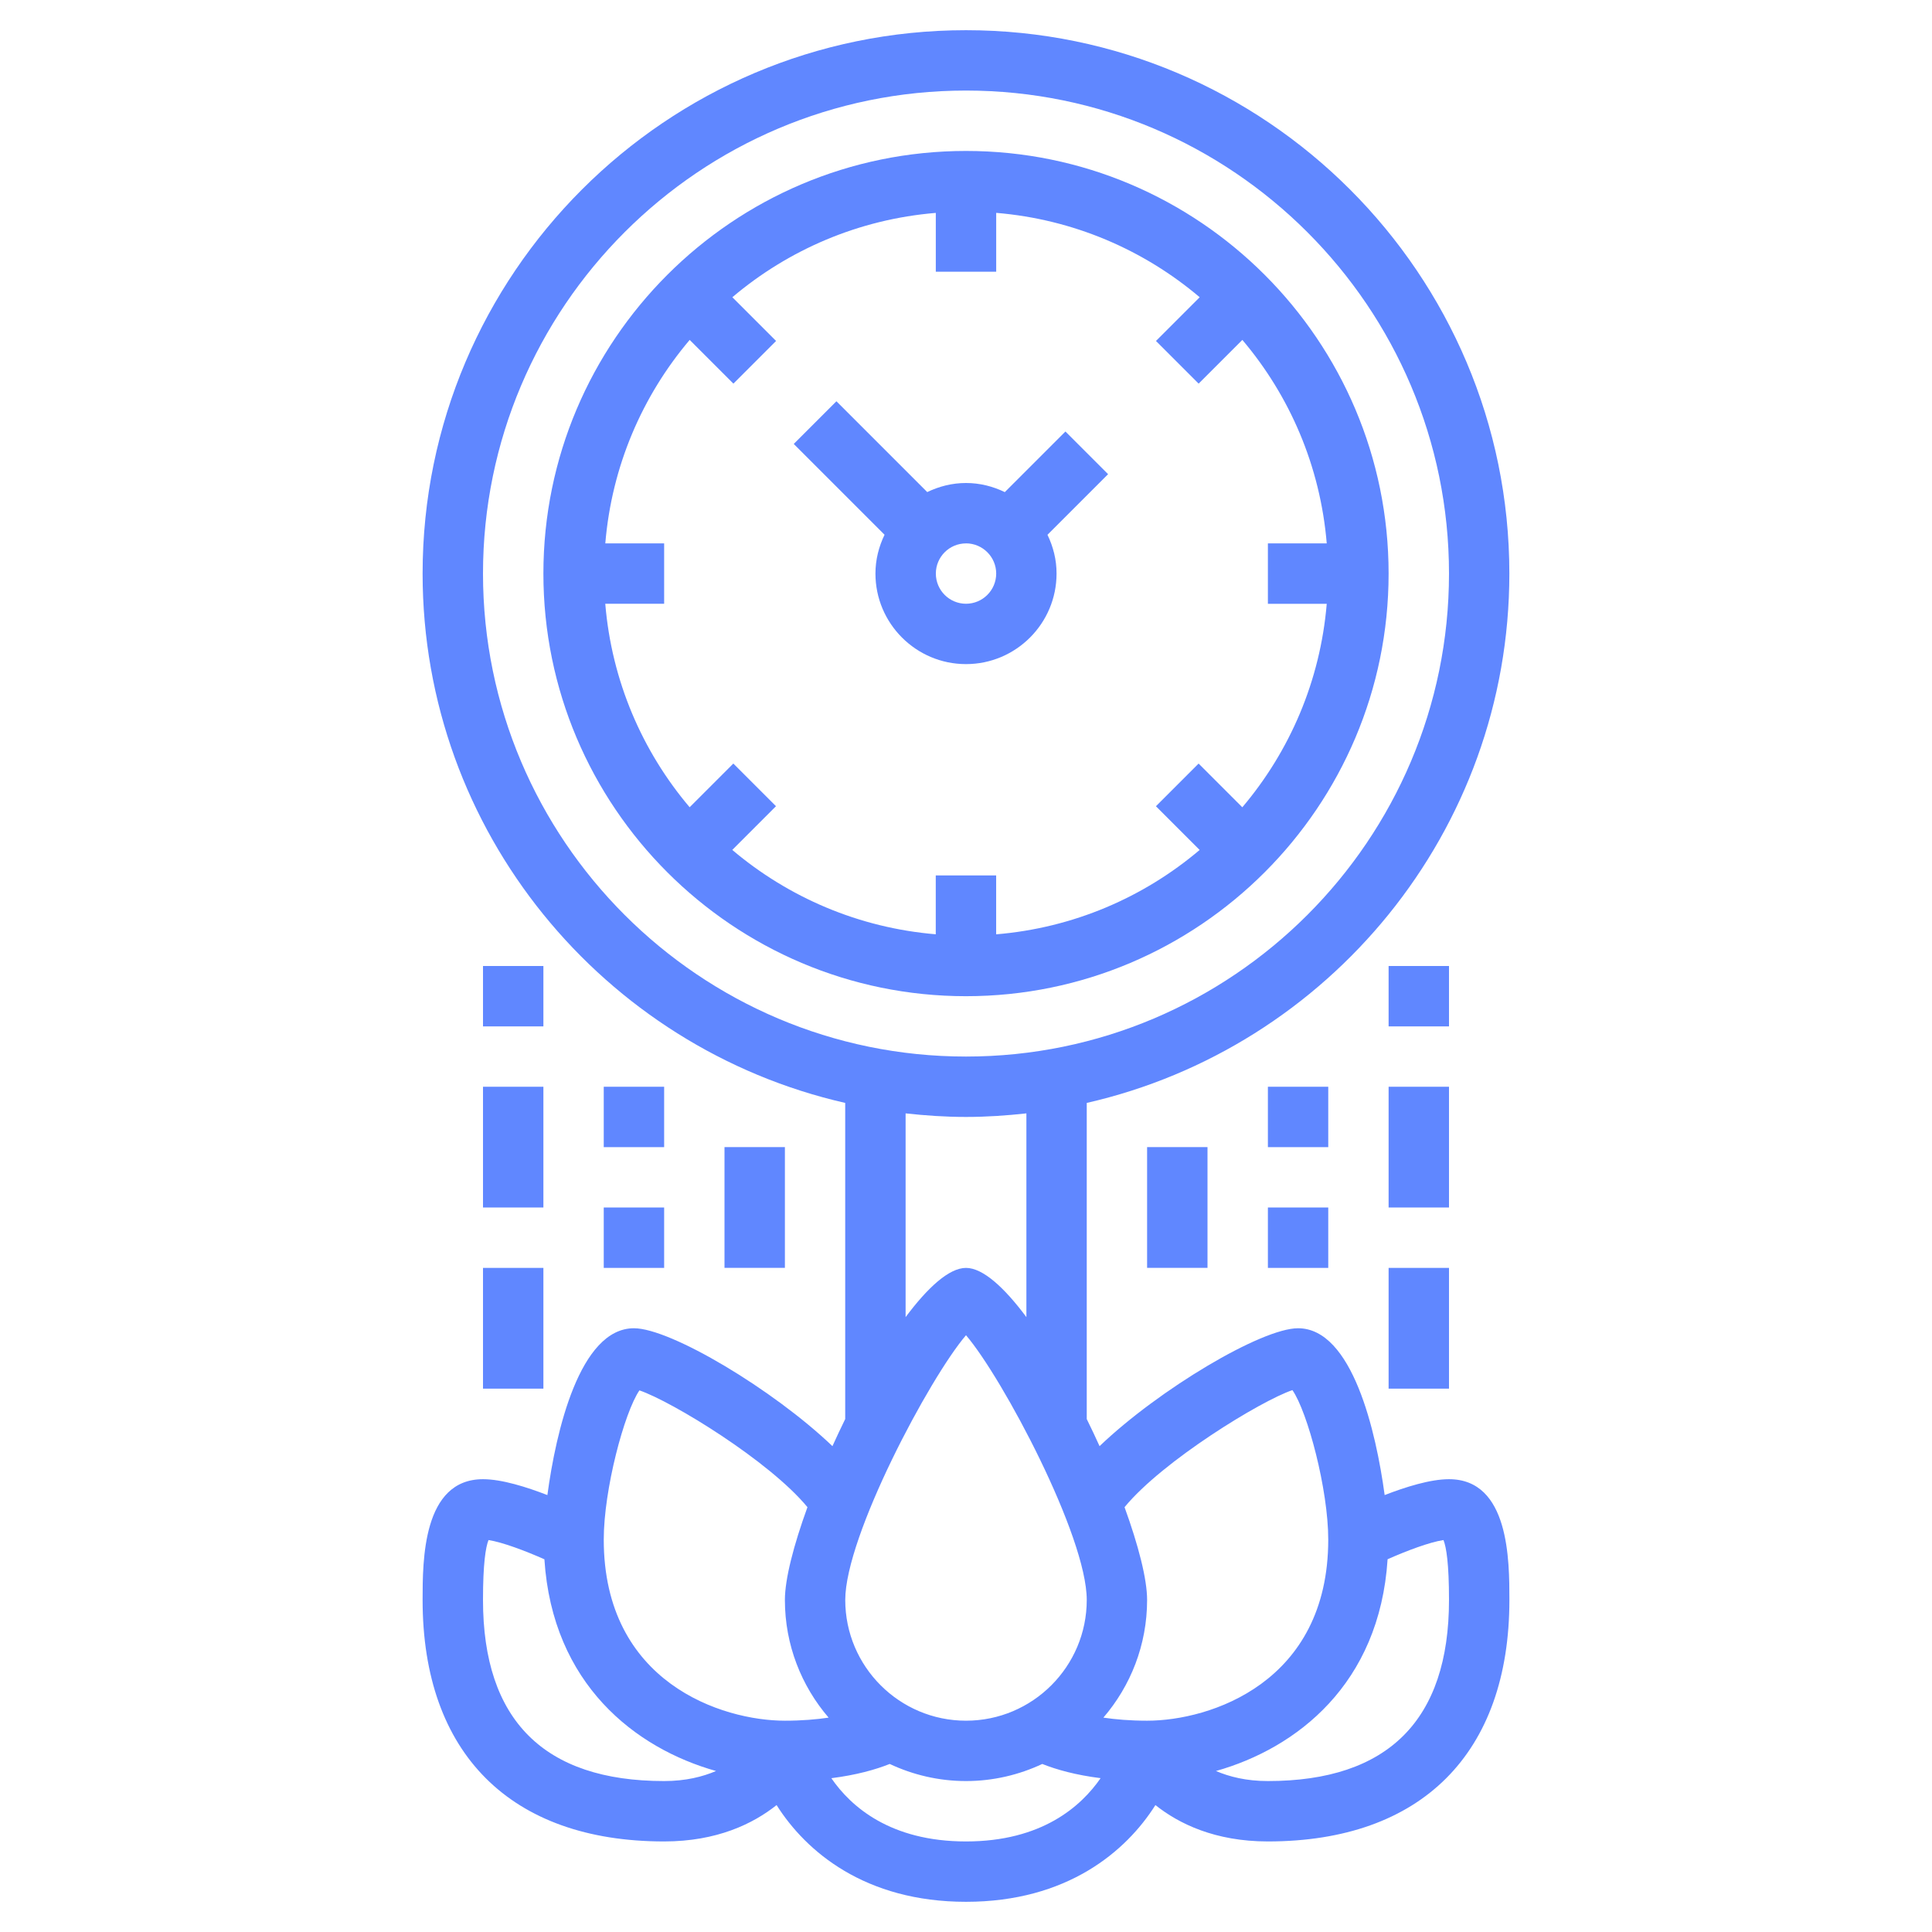 <svg width="46" height="46" viewBox="0 0 46 46" fill="none" xmlns="http://www.w3.org/2000/svg"><path d="M20.844 13.656c0 1.189.967 2.156 2.156 2.156 1.189.0 2.156-.967 2.156-2.156C25.157 13.324 25.075 13.014 24.94 12.733l1.443-1.443-1.016-1.016-1.443 1.443C23.643 11.581 23.332 11.5 23 11.5 22.668 11.5 22.358 11.581 22.077 11.716l-2.162-2.162-1.016 1.016 2.162 2.162C20.925 13.014 20.844 13.324 20.844 13.656zm2.156-.719C23.396 12.938 23.719 13.26 23.719 13.656 23.719 14.053 23.396 14.375 23 14.375 22.604 14.375 22.282 14.053 22.282 13.656 22.282 13.26 22.604 12.938 23 12.938z" fill="#6087ff"/><path d="M33.062 13.656C33.062 8.107 28.549 3.594 23 3.594S12.938 8.107 12.938 13.656c0 5.549 4.514 10.063 10.062 10.063S33.062 19.205 33.062 13.656zM17.461 18.179l-1.041 1.041c-1.128-1.331-1.856-3.006-2.009-4.845h1.402V12.938H14.412c.153-1.839.881-3.513 2.009-4.845l1.041 1.041 1.016-1.016-1.041-1.041c1.331-1.127 3.006-1.856 4.844-2.008V6.469h1.438V5.068c1.839.153 3.513.881 4.845 2.009L27.523 8.118l1.016 1.016 1.041-1.041c1.128 1.331 1.856 3.007 2.009 4.845H30.188v1.438h1.401C31.435 16.214 30.707 17.889 29.579 19.221l-1.041-1.041-1.016 1.016 1.041 1.041c-1.331 1.128-3.006 1.856-4.845 2.009V20.844H22.28v1.401C20.442 22.091 18.767 21.363 17.435 20.236l1.041-1.041-1.016-1.016z" fill="#6087ff"/><path d="M34.5 35.219C34.054 35.219 33.466 35.404 32.968 35.597 32.765 34.093 32.2 31.625 30.906 31.625 30.035 31.625 27.593 33.081 26.18 34.432 26.082 34.216 25.981 34.001 25.875 33.787V26.26c5.753-1.312 10.062-6.46 10.062-12.604C35.938 6.523 30.134.719 23 .719c-7.134.0-12.938 5.804-12.938 12.937.0 6.145 4.31 11.292 10.062 12.604V33.787C20.019 34.001 19.918 34.216 19.82 34.432c-1.414-1.351-3.855-2.807-4.726-2.807-1.294.0-1.859 2.467-2.061 3.972C12.534 35.404 11.946 35.219 11.5 35.219c-1.438.0-1.438 1.941-1.438 2.875.0 3.654 2.096 5.75 5.75 5.75C17.075 43.844 17.936 43.419 18.49 42.978 19.189 44.084 20.595 45.281 23 45.281s3.811-1.197 4.51-2.303C28.064 43.419 28.925 43.844 30.188 43.844c3.654.0 5.75-2.096 5.75-5.75.0-.934.0-2.875-1.438-2.875zm-3.728-2.121C31.132 33.617 31.625 35.463 31.625 36.656c0 3.411-2.821 4.313-4.312 4.313C26.904 40.969 26.563 40.939 26.271 40.896 26.919 40.142 27.312 39.164 27.312 38.094 27.312 37.593 27.103 36.789 26.775 35.885 27.684 34.78 30.027 33.349 30.772 33.098zM20.125 38.094c0-1.52 2.007-5.288 2.875-6.303.868 1.014 2.875 4.782 2.875 6.303.0 1.585-1.289 2.875-2.875 2.875s-2.875-1.29-2.875-2.875zM11.5 13.656C11.5 7.315 16.659 2.156 23 2.156S34.5 7.315 34.5 13.656c0 6.341-5.159 11.5-11.5 11.5s-11.5-5.159-11.5-11.5zM21.562 26.509C22.035 26.561 22.513 26.594 23 26.594S23.965 26.561 24.438 26.509v4.851C23.912 30.655 23.403 30.188 23 30.188S22.088 30.655 21.562 31.36V26.509zm-6.338 6.595C16.012 33.374 18.324 34.79 19.225 35.885 18.897 36.789 18.688 37.593 18.688 38.094 18.688 39.164 19.081 40.142 19.729 40.896 19.437 40.939 19.096 40.969 18.688 40.969 17.196 40.969 14.375 40.067 14.375 36.656c0-1.189.489-3.026.85-3.553zM11.5 38.094C11.5 37.23 11.563 36.84 11.631 36.668 11.961 36.718 12.511 36.926 12.962 37.126c.192 2.976 2.168 4.501 4.087 5.041C16.728 42.303 16.329 42.406 15.812 42.406c-2.861.0-4.312-1.451-4.312-4.312zm11.5 5.75C21.193 43.844 20.256 43.01 19.794 42.338 20.386 42.263 20.842 42.135 21.184 41.999 21.736 42.258 22.35 42.406 23 42.406S24.264 42.258 24.816 41.999C25.158 42.135 25.613 42.263 26.205 42.337 25.741 43.009 24.805 43.844 23 43.844zm7.188-1.438C29.671 42.406 29.272 42.303 28.951 42.167 30.87 41.626 32.846 40.101 33.038 37.125 33.488 36.925 34.038 36.717 34.369 36.668 34.437 36.84 34.5 37.23 34.5 38.094c0 2.861-1.451 4.312-4.312 4.312z" fill="#6087ff"/><path d="M17.25 27.312h1.438v2.875H17.25v-2.875z" fill="#6087ff"/><path d="M14.375 28.75h1.438v1.438H14.375V28.75z" fill="#6087ff"/><path d="M14.375 25.875h1.438v1.438H14.375V25.875z" fill="#6087ff"/><path d="M11.5 25.875h1.438V28.75H11.5V25.875z" fill="#6087ff"/><path d="M11.5 30.188h1.438v2.875H11.5v-2.875z" fill="#6087ff"/><path d="M11.5 23h1.438v1.438H11.5V23z" fill="#6087ff"/><path d="M27.312 27.312H28.75v2.875H27.312v-2.875z" fill="#6087ff"/><path d="M30.188 28.75H31.625v1.438H30.188V28.75z" fill="#6087ff"/><path d="M30.188 25.875H31.625v1.438H30.188V25.875z" fill="#6087ff"/><path d="M33.062 25.875H34.5V28.75H33.062V25.875z" fill="#6087ff"/><path d="M33.062 30.188H34.5v2.875H33.062v-2.875z" fill="#6087ff"/><path d="M33.062 23H34.5v1.438H33.062V23z" fill="#6087ff"/></svg>